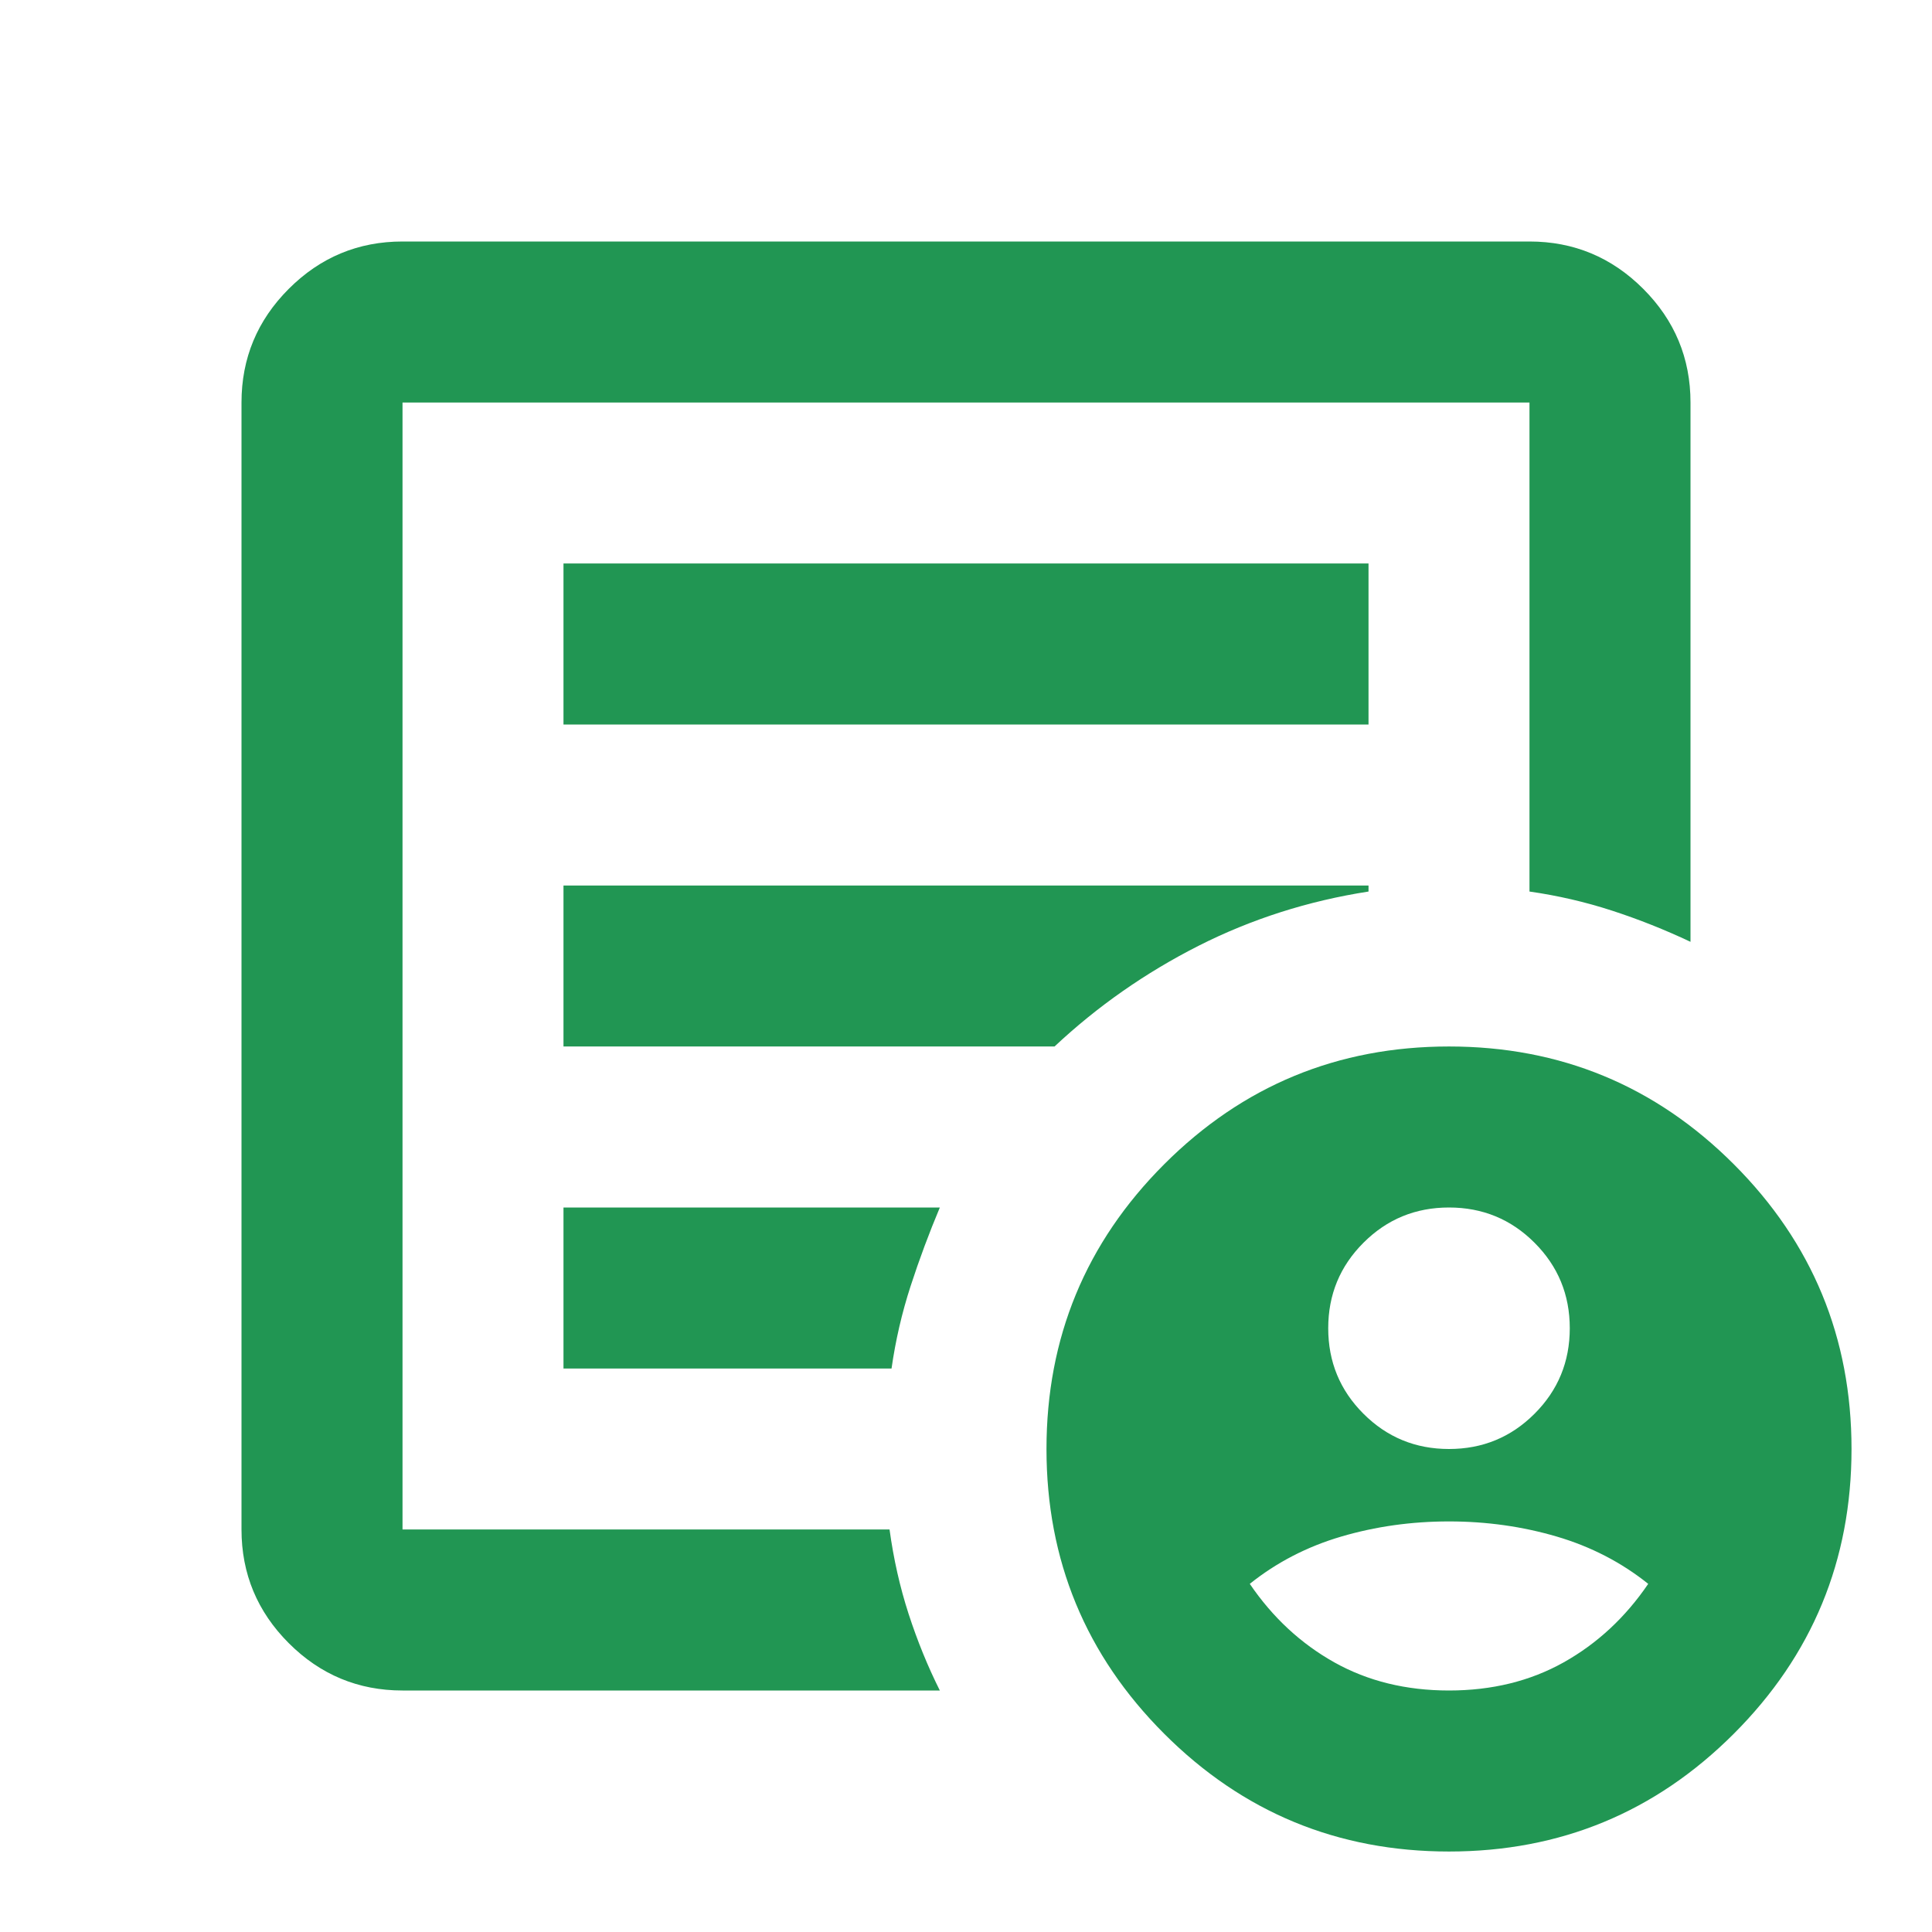 <svg width="35" height="35" viewBox="0 0 35 35" fill="none" xmlns="http://www.w3.org/2000/svg">
<path d="M26.25 26.25C26.858 26.25 27.374 26.037 27.799 25.612C28.225 25.187 28.438 24.67 28.438 24.062C28.438 23.455 28.225 22.938 27.799 22.513C27.374 22.088 26.858 21.875 26.25 21.875C25.642 21.875 25.126 22.088 24.701 22.513C24.275 22.938 24.062 23.455 24.062 24.062C24.062 24.67 24.275 25.187 24.701 25.612C25.126 26.037 25.642 26.25 26.25 26.25ZM26.25 30.625C27.028 30.625 27.721 30.455 28.328 30.115C28.936 29.774 29.446 29.3 29.859 28.693C29.373 28.304 28.82 28.018 28.201 27.836C27.581 27.654 26.931 27.562 26.25 27.562C25.569 27.562 24.919 27.654 24.299 27.836C23.68 28.018 23.127 28.304 22.641 28.693C23.054 29.3 23.564 29.774 24.172 30.115C24.779 30.455 25.472 30.625 26.25 30.625ZM7.292 30.625C6.49 30.625 5.803 30.339 5.232 29.768C4.661 29.197 4.375 28.51 4.375 27.708V7.292C4.375 6.49 4.661 5.803 5.232 5.232C5.803 4.661 6.49 4.375 7.292 4.375H27.708C28.51 4.375 29.197 4.661 29.768 5.232C30.339 5.803 30.625 6.49 30.625 7.292V17.062C30.163 16.844 29.689 16.655 29.203 16.497C28.717 16.339 28.219 16.224 27.708 16.151V7.292H7.292V27.708H16.115C16.188 28.243 16.303 28.753 16.461 29.24C16.619 29.726 16.807 30.188 17.026 30.625H7.292ZM7.292 26.25V27.708V7.292V16.151V16.042V26.25ZM10.208 24.792H16.151C16.224 24.281 16.339 23.783 16.497 23.297C16.655 22.811 16.832 22.337 17.026 21.875H10.208V24.792ZM10.208 18.958H19.104C19.882 18.229 20.751 17.622 21.711 17.135C22.671 16.649 23.698 16.321 24.792 16.151V16.042H10.208V18.958ZM10.208 13.125H24.792V10.208H10.208V13.125ZM26.25 33.542C24.233 33.542 22.513 32.831 21.091 31.409C19.669 29.987 18.958 28.267 18.958 26.25C18.958 24.233 19.669 22.513 21.091 21.091C22.513 19.669 24.233 18.958 26.25 18.958C28.267 18.958 29.987 19.669 31.409 21.091C32.831 22.513 33.542 24.233 33.542 26.25C33.542 28.267 32.831 29.987 31.409 31.409C29.987 32.831 28.267 33.542 26.25 33.542Z" fill="#219653"/>
</svg>
